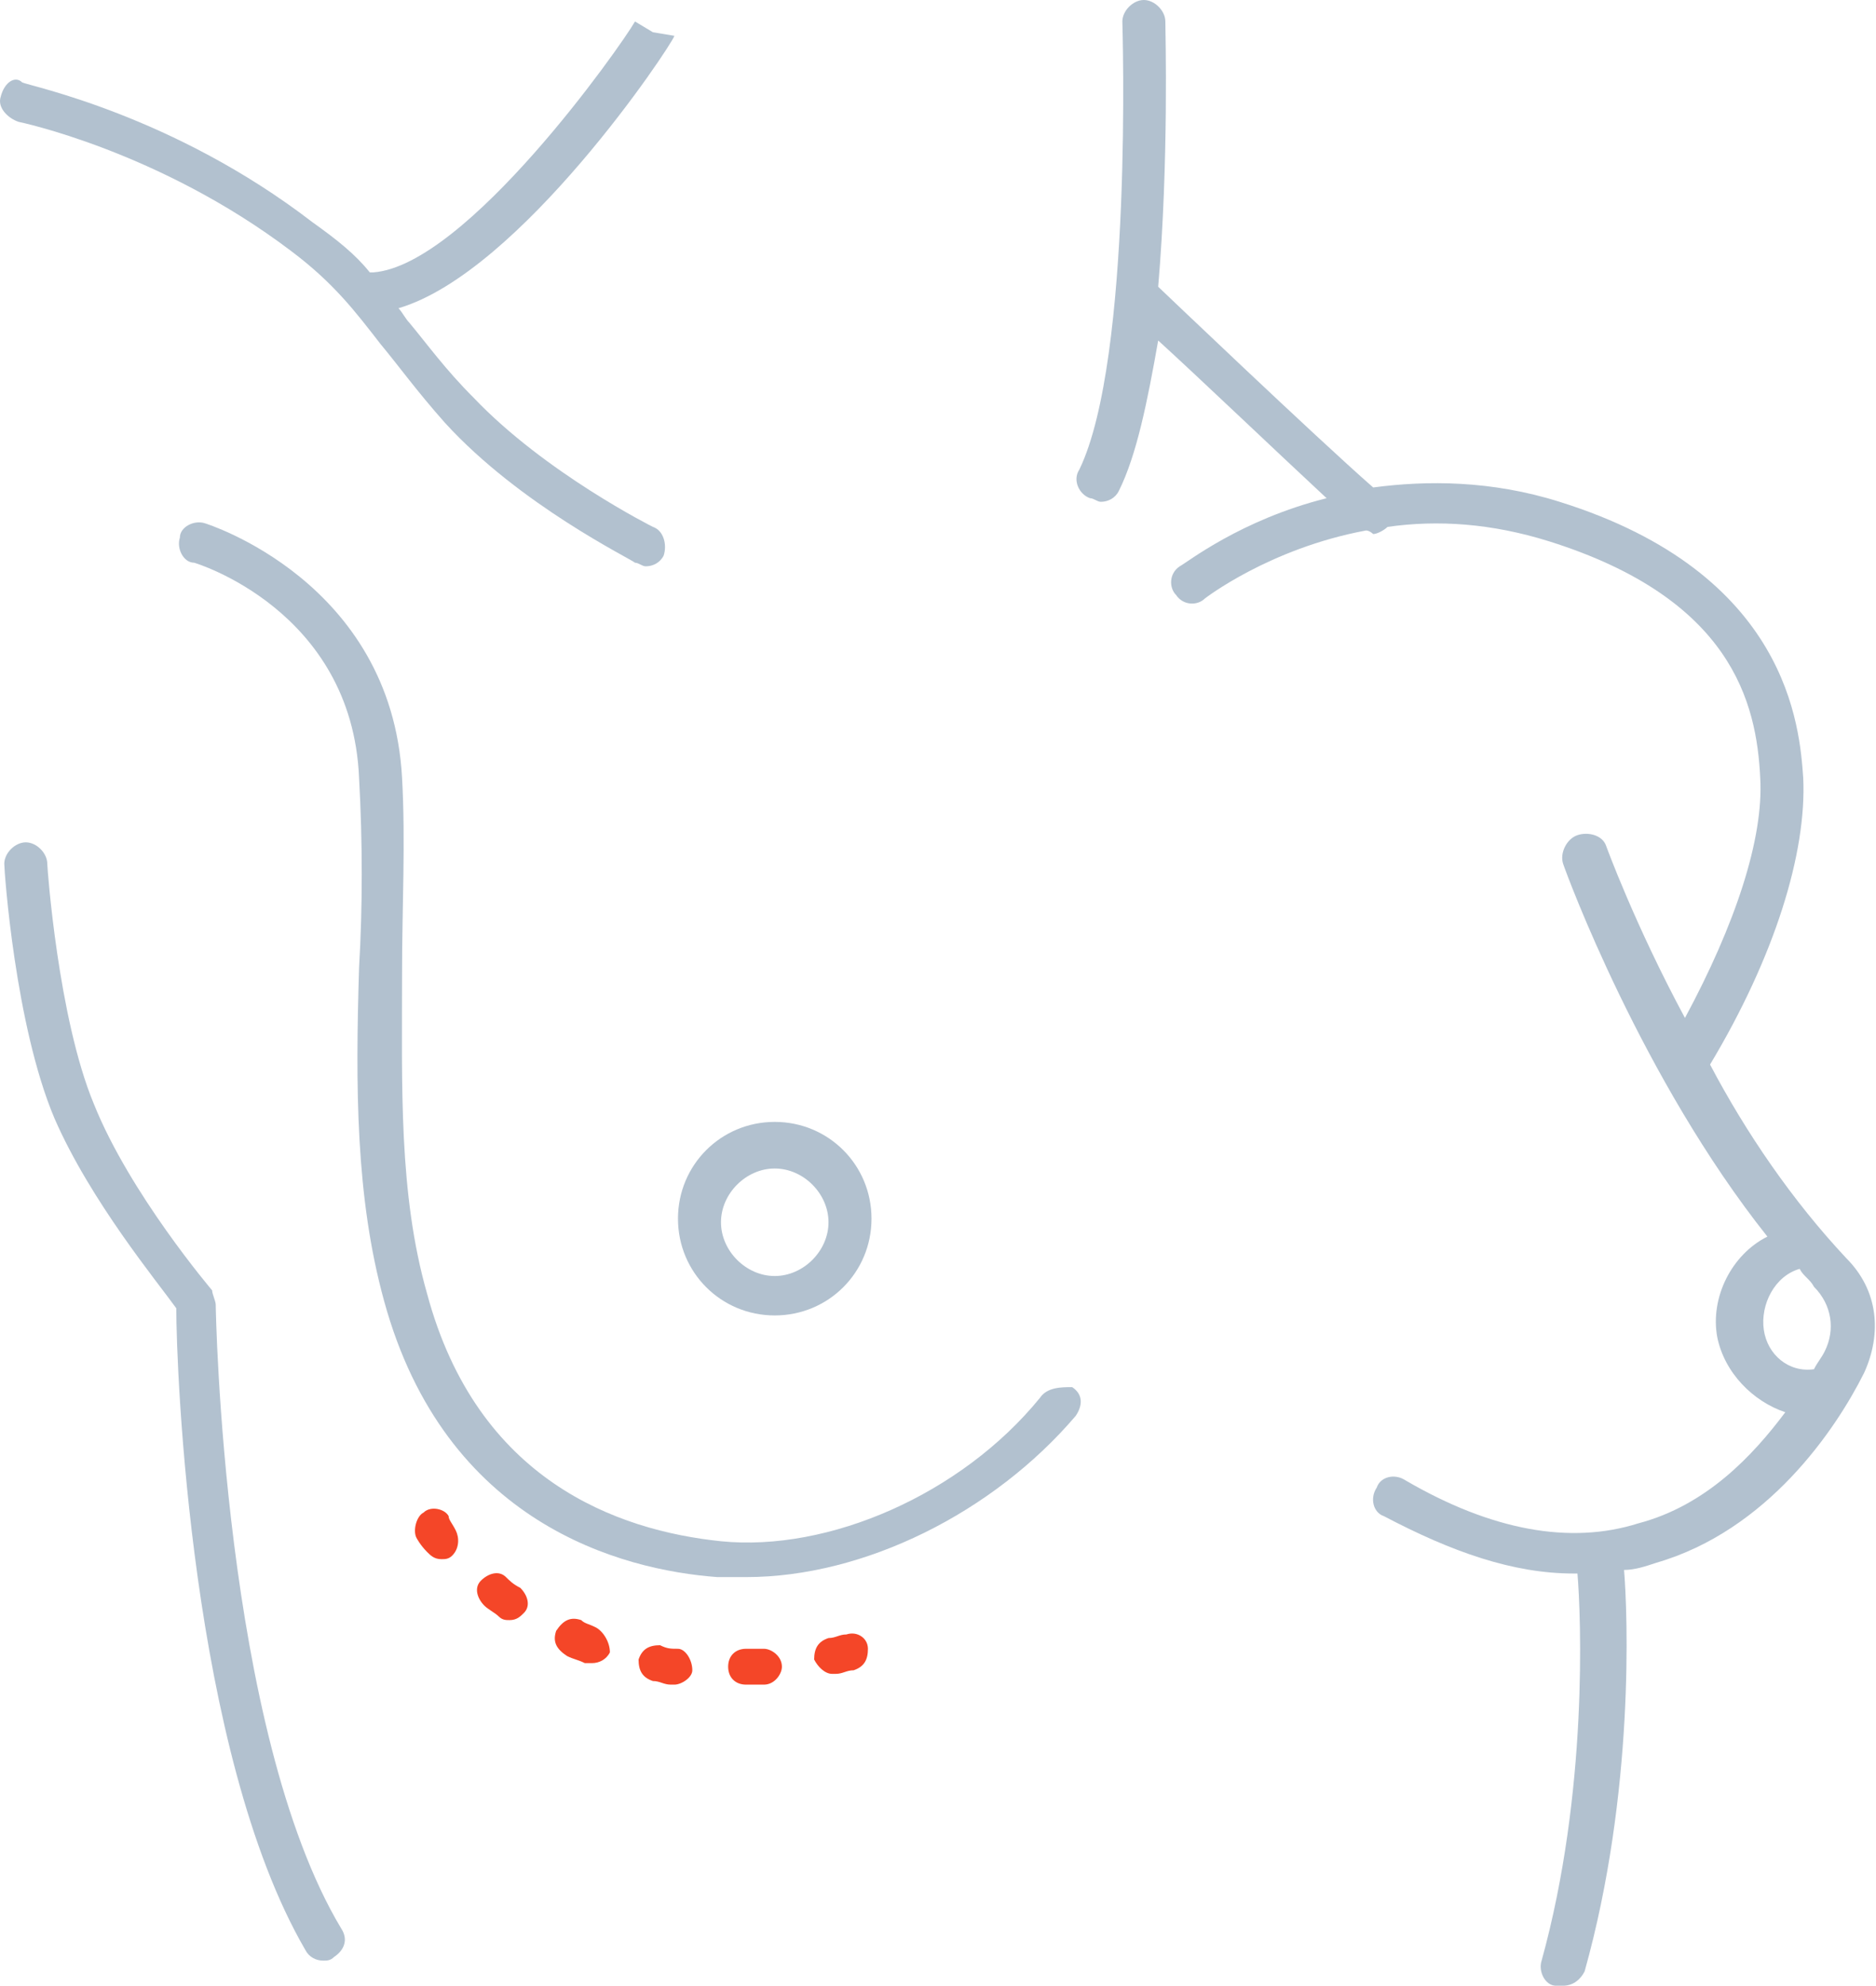 <?xml version="1.0" encoding="UTF-8"?> <svg xmlns="http://www.w3.org/2000/svg" width="103" height="109" viewBox="0 0 103 109" fill="none"> <path d="M1.022 6.689C1.022 6.689 8.696 8.263 15.975 13.772C18.336 15.543 19.517 17.116 20.894 18.887C21.878 20.068 22.862 21.445 24.436 23.216C28.567 27.741 34.667 30.692 34.864 30.889C35.06 30.889 35.257 31.086 35.454 31.086C35.847 31.086 36.241 30.889 36.438 30.496C36.634 29.905 36.438 29.118 35.847 28.922C35.847 28.922 29.945 25.97 26.01 21.838C24.436 20.265 23.452 18.887 22.468 17.707C22.271 17.51 22.075 17.116 21.878 16.92C28.567 14.952 36.831 2.557 37.028 1.967L35.847 1.77L34.864 1.18C34.077 2.557 25.616 14.559 20.501 14.952H20.304C19.517 13.969 18.533 13.181 17.156 12.198C9.483 6.295 1.613 4.721 1.219 4.524C0.826 4.131 0.235 4.524 0.039 5.311C-0.158 5.902 0.432 6.492 1.022 6.689Z" fill="#B2C1CF"></path> <path d="M93.889 58.435C97.43 52.532 99.201 46.827 99.004 42.695C98.808 39.94 98.217 31.48 85.625 27.545C81.887 26.365 78.345 26.365 75.394 26.758C72.246 24.004 63.589 15.74 63.589 15.74C64.179 8.854 63.983 1.771 63.983 1.181C63.983 0.59 63.392 0 62.802 0C62.212 0 61.622 0.59 61.622 1.181C61.622 1.377 62.212 19.675 59.261 25.774C58.867 26.365 59.261 27.152 59.851 27.348C60.048 27.348 60.244 27.545 60.441 27.545C60.835 27.545 61.228 27.348 61.425 26.955C62.409 24.987 62.999 22.036 63.589 18.691C65.753 20.659 70.082 24.791 72.836 27.348C68.114 28.529 65.163 30.89 64.77 31.087C64.179 31.48 64.179 32.267 64.573 32.661C64.966 33.251 65.753 33.251 66.147 32.857C66.147 32.857 69.688 30.103 75.001 29.119C75.197 29.119 75.394 29.316 75.394 29.316C75.591 29.316 75.984 29.119 76.181 28.922C78.936 28.529 81.887 28.726 85.035 29.709C95.069 32.857 96.447 38.563 96.643 42.695C96.84 46.04 95.266 50.762 92.511 55.877C89.757 50.762 88.183 46.433 88.183 46.433C87.986 45.843 87.199 45.646 86.609 45.843C86.019 46.04 85.625 46.827 85.822 47.417C86.019 48.007 90.15 59.222 97.037 67.879C95.069 68.863 93.889 71.224 94.282 73.388C94.676 75.356 96.25 76.93 98.02 77.52C96.25 79.881 93.692 82.635 89.954 83.619C86.215 84.8 81.887 84.013 77.165 81.258C76.575 80.865 75.788 81.061 75.591 81.652C75.197 82.242 75.394 83.029 75.984 83.226C79.723 85.193 83.067 86.374 86.412 86.374H86.609C86.806 88.735 87.199 98.376 84.641 107.623C84.445 108.213 84.838 109 85.428 109C85.625 109 85.625 109 85.822 109C86.412 109 86.806 108.607 87.002 108.213C89.757 98.376 89.364 88.538 89.167 86.177C89.757 86.177 90.347 85.98 90.938 85.783C97.037 84.013 100.775 78.504 102.349 75.356C103.333 73.191 103.136 70.83 101.365 69.06C98.414 65.912 95.856 62.173 93.889 58.435ZM96.84 72.995C96.643 71.617 97.43 70.043 98.808 69.65C99.004 70.043 99.398 70.24 99.594 70.634C100.578 71.617 100.775 72.995 100.185 74.175C99.988 74.569 99.791 74.765 99.594 75.159C98.217 75.356 97.037 74.372 96.84 72.995Z" fill="#B2C1CF"></path> <path d="M57.096 76.732C52.768 82.044 45.488 85.192 39.586 84.602C33.88 84.012 26.206 81.257 23.452 71.026C21.878 65.517 22.075 59.615 22.075 53.319C22.075 49.777 22.271 46.236 22.075 42.694C21.485 31.873 11.254 28.725 11.254 28.725C10.663 28.528 9.876 28.922 9.876 29.512C9.68 30.102 10.073 30.889 10.663 30.889C10.663 30.889 19.32 33.447 19.714 42.694C19.91 46.236 19.91 49.777 19.714 53.122C19.517 59.615 19.517 65.714 21.091 71.42C24.436 83.618 34.077 86.176 39.389 86.57C39.979 86.57 40.373 86.57 40.963 86.57C47.456 86.57 54.539 83.028 59.064 77.716C59.457 77.126 59.457 76.535 58.867 76.142C58.277 76.142 57.49 76.142 57.096 76.732Z" fill="#B2C1CF"></path> <path d="M11.844 71.617C11.844 71.421 11.647 71.027 11.647 70.83C11.647 70.83 7.122 65.518 5.154 60.599C3.187 55.877 2.596 47.614 2.596 47.417C2.596 46.827 2.006 46.237 1.416 46.237C0.826 46.237 0.235 46.827 0.235 47.417C0.235 47.811 0.826 56.271 2.99 61.386C4.957 65.912 8.696 70.437 9.679 71.814C9.679 75.159 10.466 96.211 16.762 107.033C16.959 107.426 17.353 107.623 17.746 107.623C17.943 107.623 18.14 107.623 18.336 107.426C18.927 107.033 19.123 106.442 18.73 105.852C12.237 95.031 11.844 71.814 11.844 71.617Z" fill="#B2C1CF"></path> <path d="M41.946 90.505C41.553 90.505 41.356 90.505 40.962 90.505C40.372 90.505 39.978 90.899 39.978 91.489C39.978 92.079 40.372 92.473 40.962 92.473C41.356 92.473 41.553 92.473 41.946 92.473C42.536 92.473 42.93 91.883 42.93 91.489C42.93 90.899 42.34 90.505 41.946 90.505Z" fill="#F44628"></path> <path d="M32.699 89.324C32.305 89.127 32.109 89.127 31.912 88.931C31.322 88.734 30.928 88.931 30.535 89.521C30.338 90.111 30.535 90.505 31.125 90.898C31.518 91.095 31.715 91.095 32.109 91.292C32.305 91.292 32.305 91.292 32.502 91.292C32.896 91.292 33.289 91.095 33.486 90.701C33.486 90.111 33.092 89.521 32.699 89.324Z" fill="#F44628"></path> <path d="M46.472 89.718C46.079 89.718 45.882 89.915 45.488 89.915C44.898 90.111 44.701 90.505 44.701 91.095C44.898 91.489 45.291 91.882 45.685 91.882H45.882C46.275 91.882 46.472 91.685 46.866 91.685C47.456 91.489 47.653 91.095 47.653 90.505C47.653 89.915 47.062 89.521 46.472 89.718Z" fill="#F44628"></path> <path d="M37.224 90.505C36.83 90.505 36.634 90.505 36.24 90.309C35.65 90.309 35.256 90.505 35.06 91.096C35.06 91.686 35.256 92.079 35.847 92.276C36.24 92.276 36.437 92.473 36.83 92.473C36.83 92.473 36.831 92.473 37.027 92.473C37.421 92.473 38.011 92.079 38.011 91.686C38.011 91.096 37.617 90.505 37.224 90.505Z" fill="#F44628"></path> <path d="M24.632 83.225C24.435 82.832 23.648 82.635 23.255 83.028C22.861 83.225 22.664 84.012 22.861 84.406C22.861 84.406 23.058 84.799 23.451 85.193C23.648 85.389 23.845 85.586 24.238 85.586C24.435 85.586 24.632 85.586 24.829 85.389C25.222 84.996 25.222 84.406 25.025 84.012C24.829 83.619 24.632 83.422 24.632 83.225Z" fill="#F44628"></path> <path d="M27.78 86.57C27.387 86.176 26.797 86.373 26.403 86.766C26.01 87.16 26.206 87.75 26.6 88.144C26.797 88.341 27.19 88.537 27.387 88.734C27.584 88.931 27.78 88.931 27.977 88.931C28.371 88.931 28.567 88.734 28.764 88.537C29.158 88.144 28.961 87.553 28.567 87.16C28.174 86.963 27.977 86.766 27.78 86.57Z" fill="#F44628"></path> <path d="M42.536 72.207C45.488 72.207 47.849 69.846 47.849 66.895C47.849 63.944 45.488 61.583 42.536 61.583C39.585 61.583 37.224 63.944 37.224 66.895C37.224 69.846 39.585 72.207 42.536 72.207ZM42.536 64.141C44.11 64.141 45.488 65.518 45.488 67.092C45.488 68.666 44.11 70.043 42.536 70.043C40.962 70.043 39.585 68.666 39.585 67.092C39.585 65.518 40.962 64.141 42.536 64.141Z" fill="#B2C1CF"></path> </svg> 